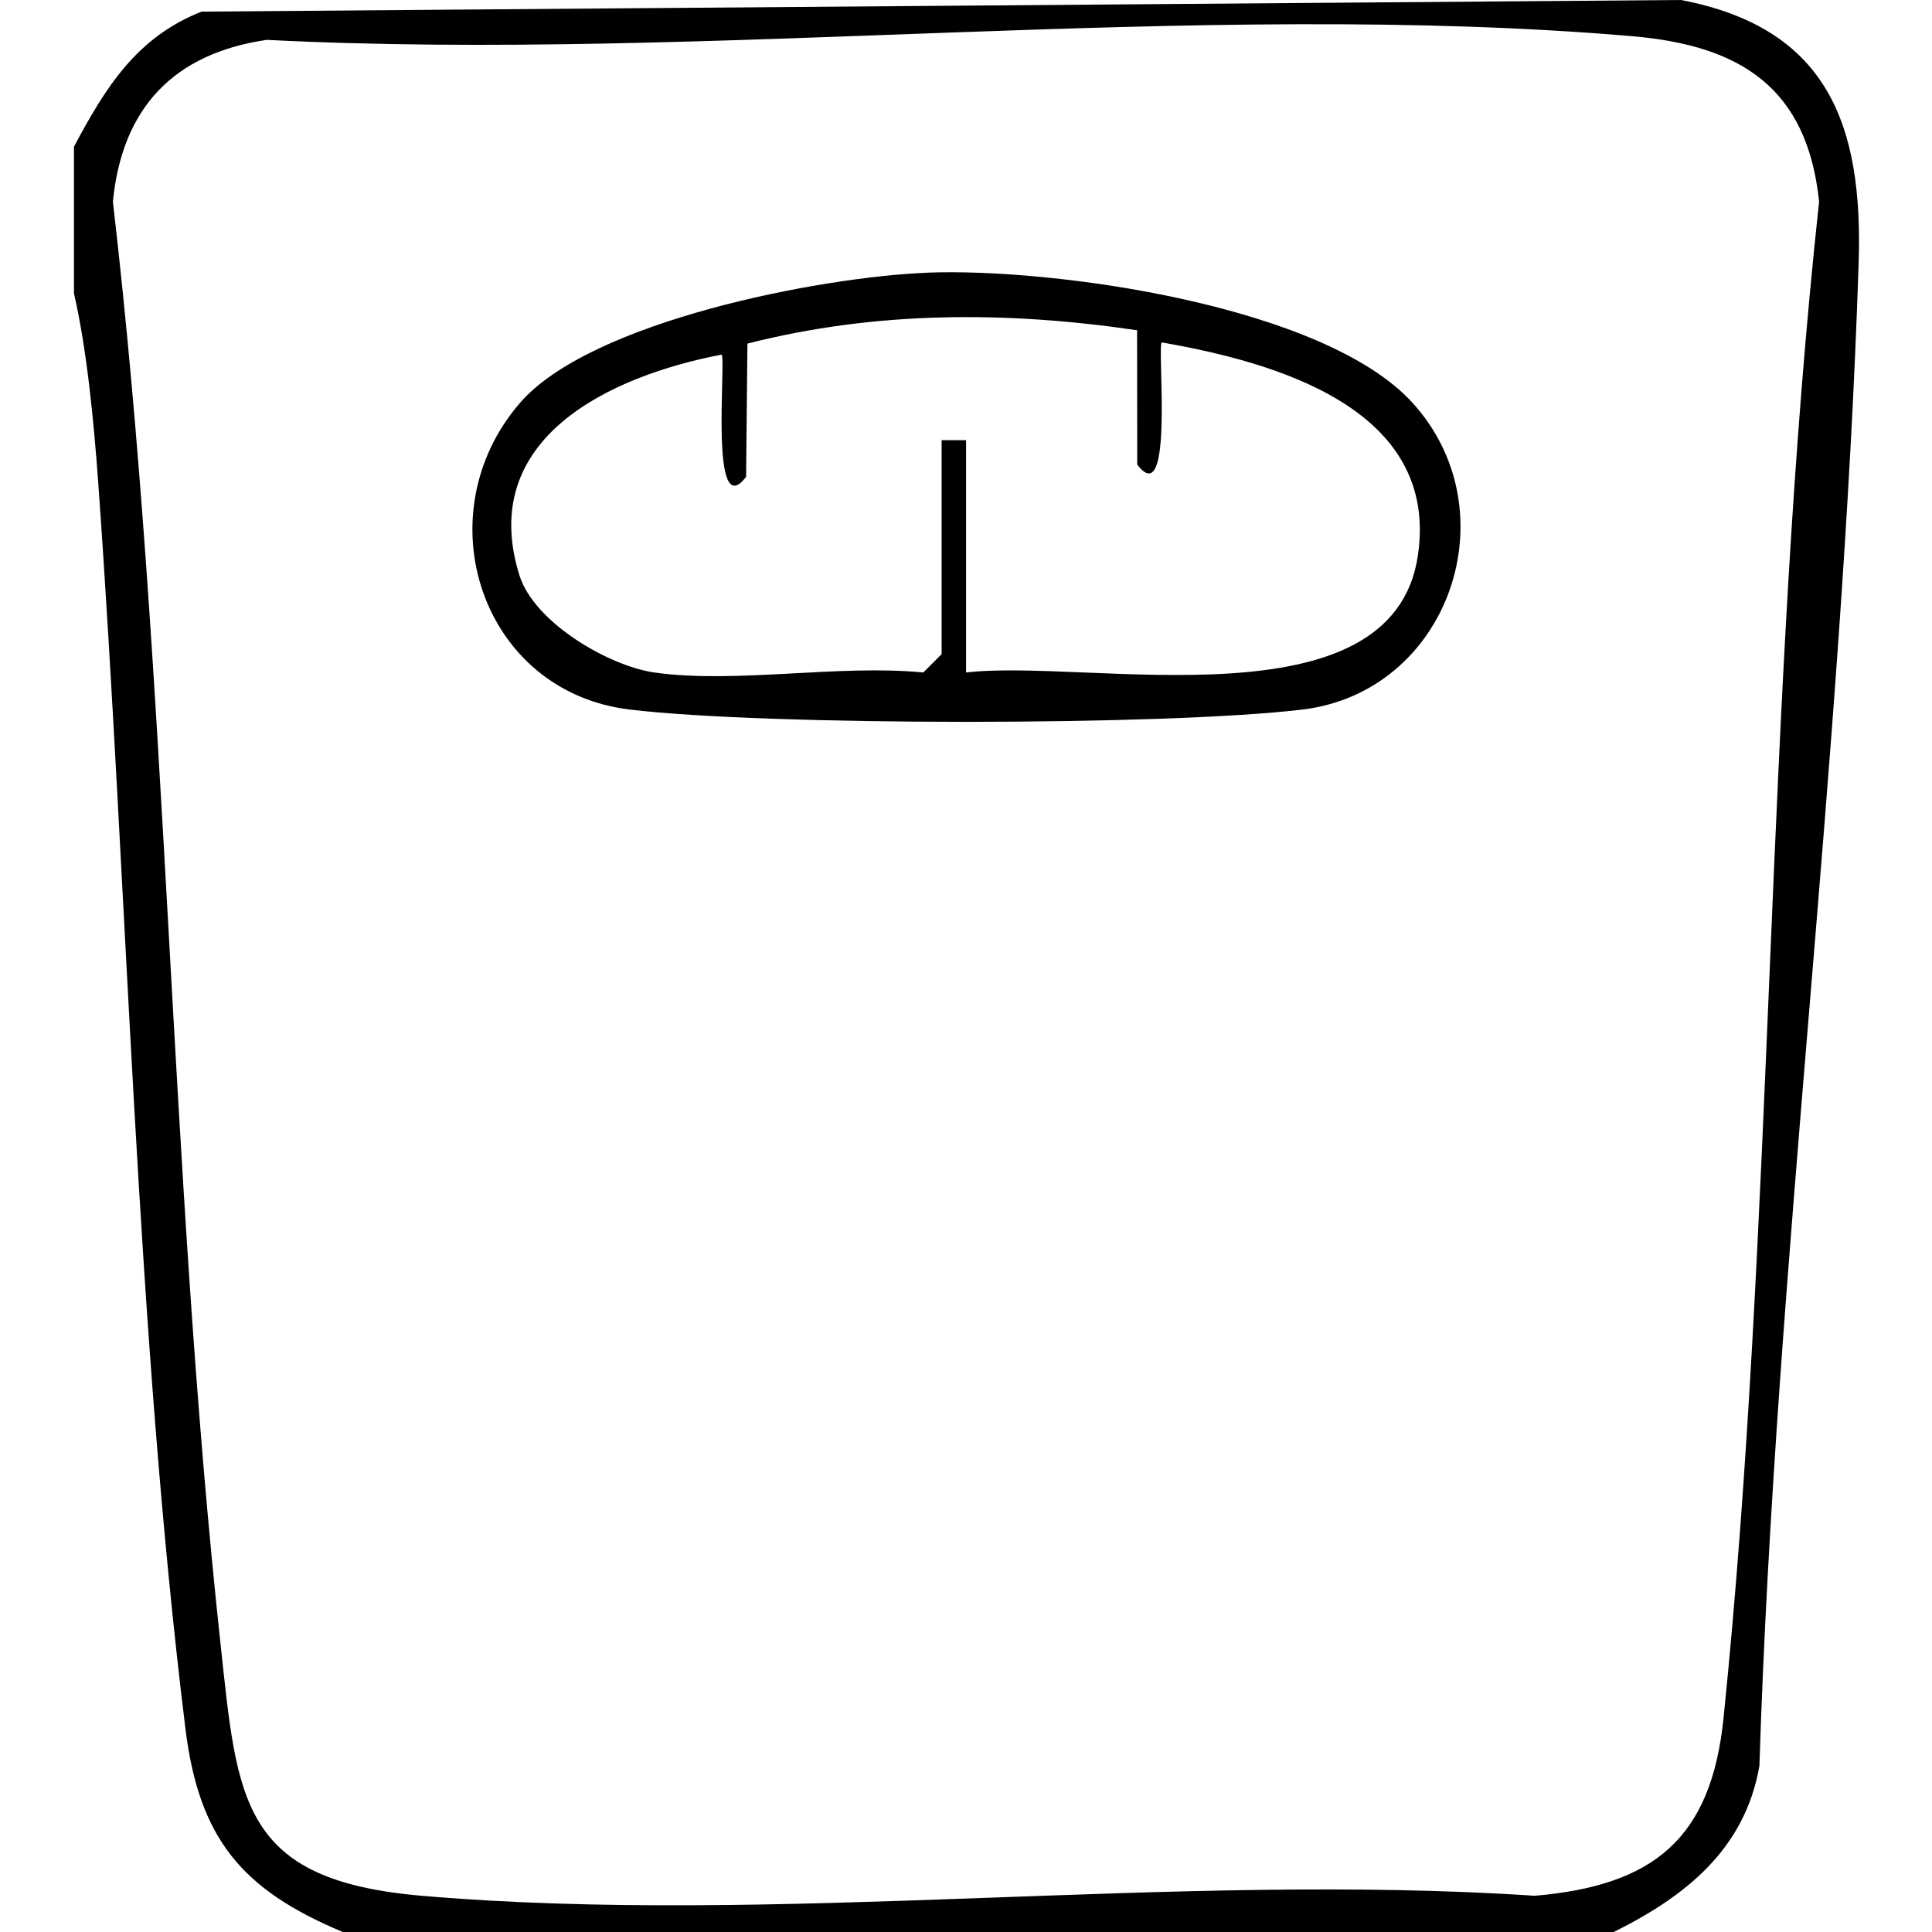 <svg viewBox="0 0 256 256" xmlns="http://www.w3.org/2000/svg" data-name="Layer 2" id="Layer_2">
  <defs>
    <style>
      .cls-1 {
        fill: none;
      }
    </style>
  </defs>
  <g data-name="Layer 1" id="Layer_1-2">
    <g>
      <g>
        <path d="M213.83,256H45.42c-13.37-5.59-19.05-12.37-20.85-26.94-6.54-53.09-7.68-111.24-11.55-165.05-.56-7.78-1.48-17.61-3.22-25.13v-19.44C13.94,11.66,18.07,4.94,26.71,1.54L222.74,0c19.5,3.72,24.14,16.6,23.54,34.91-2.17,66.29-11.03,132.72-13.15,199.08-1.92,11.06-9.8,17.29-19.3,22.01ZM35.31,5.29c-12.3,1.8-19.15,9.03-20.35,21.44,7.36,63.38,7.41,127.81,14.27,191.19,2.24,20.67,2.64,31.22,26.65,33.28,47.08,4.04,99.79-3.19,147.48,0,15.76-1.35,23.39-7.55,25.02-23.57,6.75-66.01,5.48-134.7,12.66-200.91-1.57-15.12-10.43-20.69-24.73-21.92-57.61-4.94-122.64,3.47-181.01.48Z"></path>
        <path d="M122.82,36.13c16.84-.66,52.67,4.36,64.37,17.27,13.07,14.41,4.8,38.28-14.61,40.62-18.06,2.17-71.08,2.17-89.14,0-19.69-2.37-27.33-25.77-14.58-40.59,9.35-10.87,39.88-16.74,53.97-17.29ZM86.71,89.11c10.75,1.52,24.49-1.11,35.63,0l2.43-2.43v-28.35h3.24v30.78c16.06-1.91,56.49,7.45,59.87-15.51,2.88-19.52-19.01-25.63-33.95-28.23-.61.65,1.65,22.62-3.24,16.19l-.02-17.8c-17.29-2.55-34.64-2.57-51.63,1.77l-.18,17.65c-4.89,6.43-2.63-15.54-3.24-16.19-14.72,2.81-32.48,11.05-26.79,29.25,1.95,6.24,11.82,12.01,17.89,12.87Z"></path>
      </g>
      <rect height="256" width="256" y="0" class="cls-1"></rect>
    </g>
  </g>
</svg>